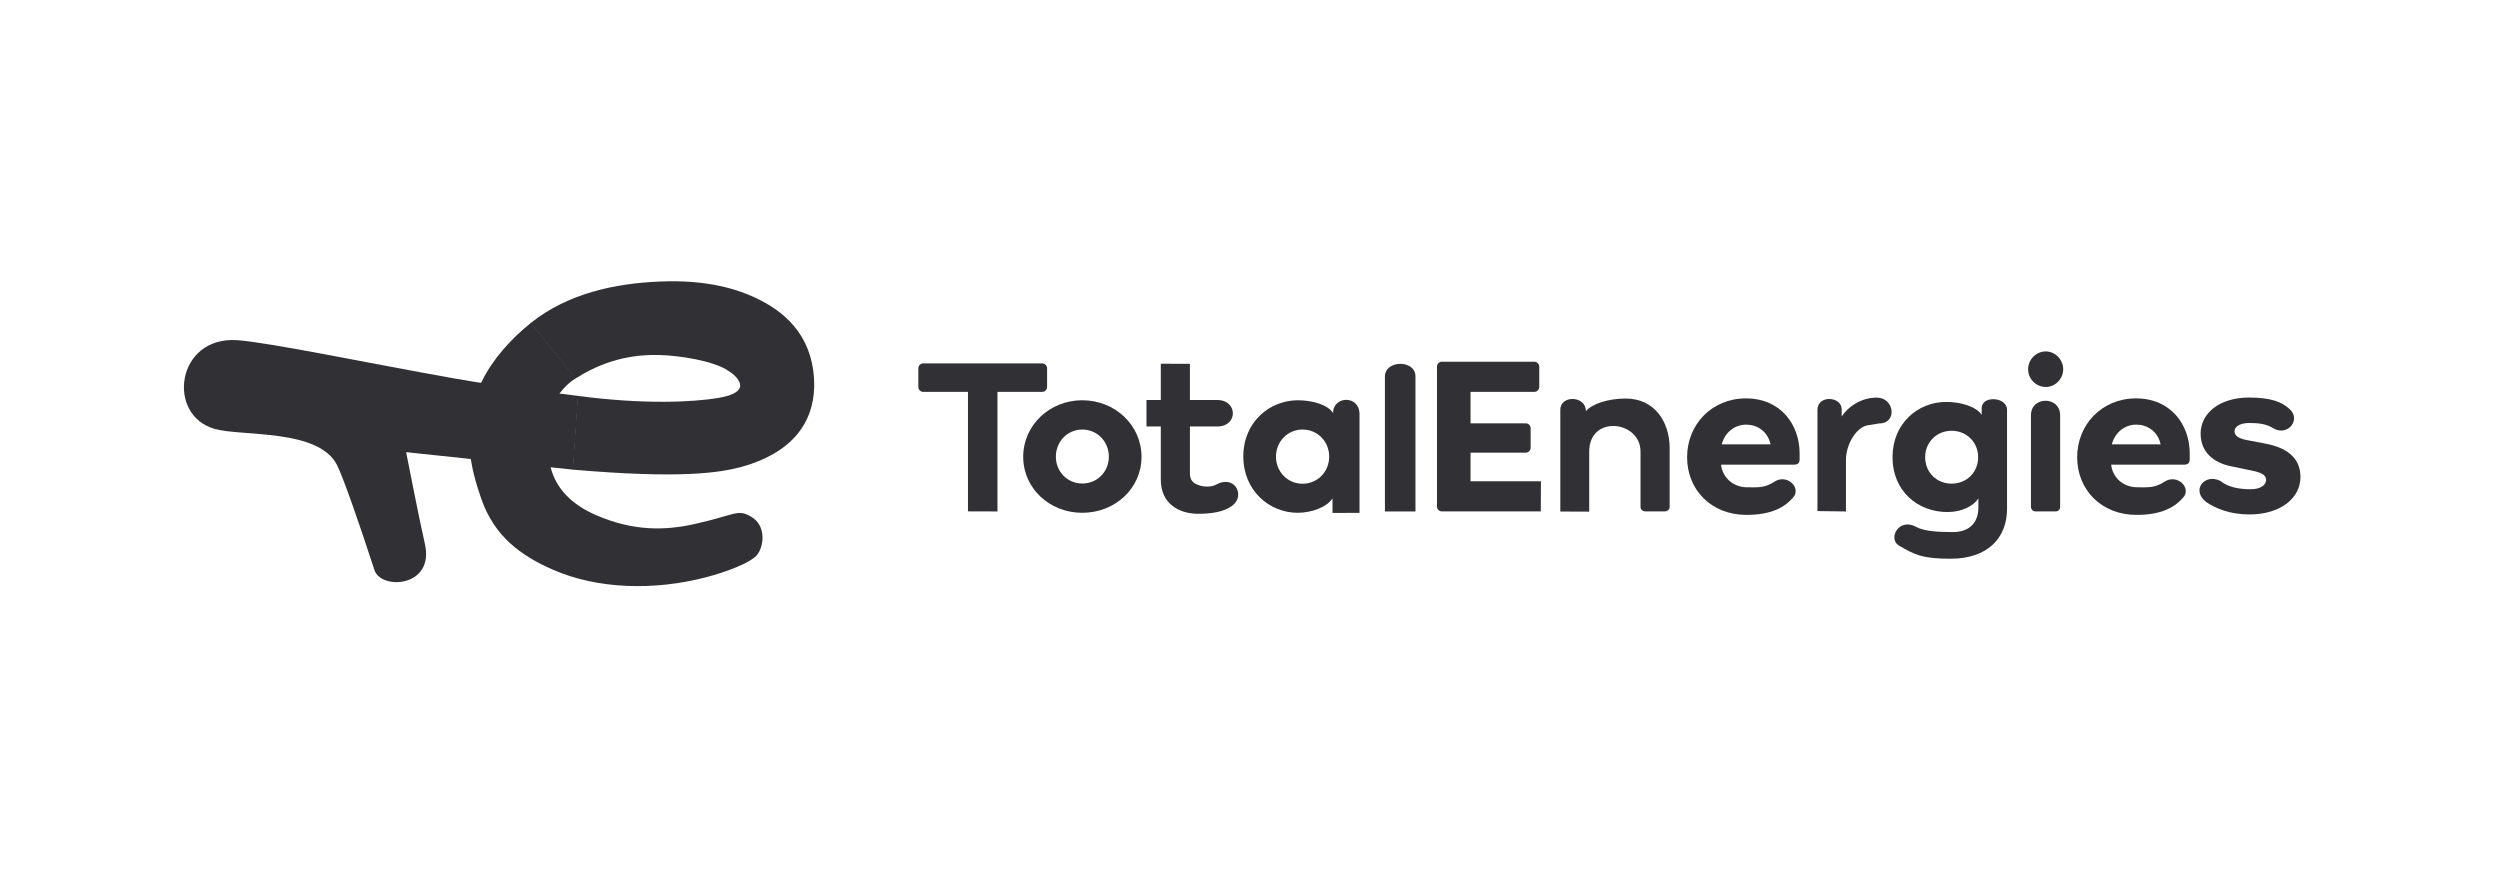 <svg width="160" height="56" viewBox="0 0 160 56" fill="none" xmlns="http://www.w3.org/2000/svg">
<path d="M33.981 20.663C32.727 21.662 31.524 22.985 30.826 24.433C29.391 27.409 30.186 30.144 30.801 31.919C31.639 34.336 33.335 35.556 35.356 36.447C38.237 37.718 41.86 37.804 45.149 36.954C46.308 36.655 48.108 36.032 48.501 35.451C48.927 34.823 48.993 33.606 48.08 33.072C47.188 32.551 47.102 32.949 44.447 33.539C42.6 33.949 40.582 34.02 38.159 32.974C36.631 32.314 35.597 31.302 35.244 29.919C34.23 25.95 36.419 24.478 36.847 24.209L33.981 20.663Z" fill="#313135"/>
<path d="M37 25.336C35.859 25.184 32.513 24.83 29.011 24.209C23.593 23.247 17.223 21.914 15.189 21.772C11.275 21.498 10.623 26.582 13.747 27.452C15.517 27.945 20.386 27.427 21.57 29.764C21.93 30.476 22.884 33.16 23.964 36.483C24.388 37.786 27.832 37.581 27.192 34.805C26.826 33.22 25.993 28.938 25.993 28.938C25.993 28.938 35.873 29.986 36.678 30.056L37 25.336Z" fill="#313135"/>
<path d="M42.203 22.721C43.458 22.754 45.641 23.076 46.624 23.734L52.107 24.814C52.159 21.771 50.49 20.134 48.62 19.19C47.2 18.474 45.209 17.89 42.221 18.018C39.363 18.14 36.358 18.765 33.962 20.675L36.826 24.227C38.177 23.375 39.876 22.659 42.203 22.721Z" fill="#313135"/>
<path d="M46.536 23.678C46.536 23.678 46.825 23.863 46.95 23.977C47.547 24.523 47.745 25.175 45.934 25.474L47.367 29.905C50.627 29.032 52.065 27.108 52.105 24.759L46.536 23.678Z" fill="#313135"/>
<path d="M45.988 25.467C44.382 25.733 41.269 25.904 36.976 25.336L36.653 30.056C43.624 30.659 46.076 30.247 47.421 29.887L45.988 25.467Z" fill="#313135"/>
<path d="M58.773 24.76C58.773 24.942 58.916 25.081 59.087 25.081H61.95V32.727L63.837 32.733V25.081H66.699C66.871 25.081 67.014 24.942 67.014 24.76V23.579C67.014 23.397 66.871 23.257 66.699 23.257H59.087C58.916 23.257 58.773 23.397 58.773 23.579V24.76Z" fill="#313135"/>
<path d="M65.485 29.239C65.485 31.253 67.174 32.819 69.264 32.819C71.368 32.819 73.057 31.253 73.057 29.239C73.057 27.211 71.368 25.617 69.264 25.617C67.174 25.617 65.485 27.211 65.485 29.239ZM67.575 29.225C67.575 28.274 68.305 27.491 69.264 27.491C70.237 27.491 70.967 28.274 70.967 29.225C70.967 30.176 70.237 30.945 69.264 30.945C68.305 30.945 67.575 30.176 67.575 29.225Z" fill="#313135"/>
<path d="M74.291 30.702C74.291 32.254 75.479 32.883 76.681 32.883C77.497 32.883 78.332 32.77 78.865 32.364C79.734 31.701 79.006 30.354 77.82 31.021C77.469 31.219 76.89 31.118 76.784 31.075C76.546 30.979 76.131 30.897 76.155 30.226V27.294H77.904C79.246 27.294 79.229 25.601 77.904 25.601H76.155V23.285L74.291 23.279V25.601H73.375V27.294H74.291V30.702Z" fill="#313135"/>
<path d="M79.572 29.211C79.572 31.407 81.247 32.819 83.05 32.819C83.981 32.819 84.951 32.428 85.28 31.896V32.829L87.009 32.822V26.504C87.009 25.267 85.316 25.327 85.316 26.435C84.986 25.904 83.995 25.617 83.065 25.617C81.261 25.617 79.572 27.002 79.572 29.211ZM81.662 29.225C81.662 28.274 82.392 27.491 83.365 27.491C84.338 27.491 85.068 28.274 85.068 29.225C85.068 30.176 84.338 30.959 83.365 30.959C82.392 30.959 81.662 30.176 81.662 29.225Z" fill="#313135"/>
<path d="M90.59 32.733V24.094C90.59 22.998 88.635 23.034 88.635 24.094V32.733L90.59 32.733Z" fill="#313135"/>
<path d="M92.283 23.151C92.097 23.151 91.968 23.291 91.968 23.459V32.408C91.968 32.59 92.097 32.729 92.283 32.729H98.612L98.619 30.799H94.115V28.969H97.646C97.832 28.969 97.961 28.815 97.961 28.648V27.417C97.961 27.235 97.832 27.095 97.646 27.095H94.115V25.081H98.184C98.37 25.081 98.513 24.942 98.513 24.76V23.473C98.513 23.291 98.37 23.151 98.184 23.151H92.283Z" fill="#313135"/>
<path d="M104.993 32.45C104.993 32.617 105.15 32.729 105.308 32.729H106.542C106.699 32.729 106.857 32.617 106.857 32.45V28.674C106.857 27.009 105.897 25.506 104.051 25.506C102.963 25.506 101.913 25.825 101.498 26.314C101.498 25.312 99.86 25.268 99.86 26.226V32.738L101.71 32.745V28.902C101.71 26.531 104.993 26.91 104.993 28.902V32.45Z" fill="#313135"/>
<path d="M120.108 25.447C119.089 25.447 118.256 26.051 117.869 26.652V26.198C117.869 25.354 116.317 25.265 116.317 26.228V32.709L118.141 32.733V29.429C118.141 28.434 118.809 27.337 119.527 27.22L120.266 27.1C121.444 27.1 121.255 25.447 120.108 25.447Z" fill="#313135"/>
<path d="M124.988 34.053C124.044 34.053 123.141 34 122.657 33.731C121.498 33.087 120.812 34.501 121.535 34.919C122.512 35.483 122.999 35.76 124.831 35.76C127.178 35.76 128.451 34.462 128.451 32.56V26.226C128.451 25.391 126.828 25.295 126.828 26.121V26.554C126.484 26.023 125.5 25.723 124.555 25.723C122.752 25.723 121.12 27.093 121.12 29.261C121.12 31.429 122.737 32.771 124.641 32.771C125.557 32.771 126.301 32.38 126.616 31.904V32.49C126.616 33.399 126.09 34.053 124.988 34.053ZM123.21 29.261C123.21 28.31 123.94 27.569 124.899 27.569C125.872 27.569 126.602 28.31 126.602 29.261C126.602 30.226 125.872 30.953 124.899 30.953C123.94 30.953 123.21 30.226 123.21 29.261Z" fill="#313135"/>
<path d="M130.928 24.767C131.538 24.767 132.044 24.247 132.044 23.636C132.044 23.011 131.538 22.491 130.928 22.491C130.306 22.491 129.8 23.011 129.8 23.636C129.8 24.247 130.306 24.767 130.928 24.767ZM131.577 32.729C131.733 32.729 131.849 32.599 131.849 32.443V26.576C131.849 25.337 129.981 25.338 129.981 26.576V32.443C129.981 32.599 130.111 32.729 130.267 32.729H131.577Z" fill="#313135"/>
<path d="M136.705 25.497C134.516 25.497 132.939 27.176 132.939 29.261C132.939 31.346 134.486 32.953 136.734 32.953C138.296 32.953 139.22 32.492 139.804 31.739C140.16 31.122 139.323 30.369 138.576 30.8C137.915 31.248 137.464 31.186 136.778 31.186C135.946 31.186 135.216 30.622 135.114 29.739H139.777C140.069 29.739 140.142 29.579 140.142 29.406V29.015C140.142 27.205 138.952 25.497 136.705 25.497ZM138.281 28.436H135.158C135.362 27.654 136.004 27.176 136.719 27.176C137.405 27.176 138.091 27.582 138.281 28.436Z" fill="#313135"/>
<path d="M143.946 25.442C142.029 25.442 140.84 26.459 140.84 27.753C140.84 28.9 141.628 29.612 142.802 29.845L143.99 30.092C144.674 30.223 145.03 30.368 145.03 30.717C145.03 31.022 144.703 31.312 144.035 31.312C143.322 31.312 142.582 31.18 142.121 30.787C141.1 30.257 140.193 31.377 141.212 32.141C141.806 32.547 142.742 32.925 143.96 32.925C145.937 32.925 147.229 31.893 147.229 30.528C147.229 29.206 146.219 28.624 144.986 28.392L143.842 28.174C143.232 28.058 143.01 27.869 143.01 27.593C143.01 27.302 143.381 27.07 143.946 27.07C144.555 27.07 145.069 27.132 145.515 27.423C146.409 27.939 147.326 26.838 146.494 26.143C146.048 25.751 145.387 25.442 143.946 25.442Z" fill="#313135"/>
<path d="M111.739 25.497C109.55 25.497 107.974 27.176 107.974 29.261C107.974 31.346 109.521 32.953 111.768 32.953C113.33 32.953 114.254 32.492 114.838 31.739C115.194 31.122 114.357 30.369 113.61 30.8C112.949 31.248 112.498 31.186 111.812 31.186C110.98 31.186 110.25 30.622 110.148 29.739H114.811C115.103 29.739 115.176 29.579 115.176 29.406V29.015C115.176 27.205 113.987 25.497 111.739 25.497ZM113.315 28.436H110.192C110.396 27.654 111.039 27.176 111.754 27.176C112.44 27.176 113.126 27.582 113.315 28.436Z" fill="#313135"/>
</svg>
